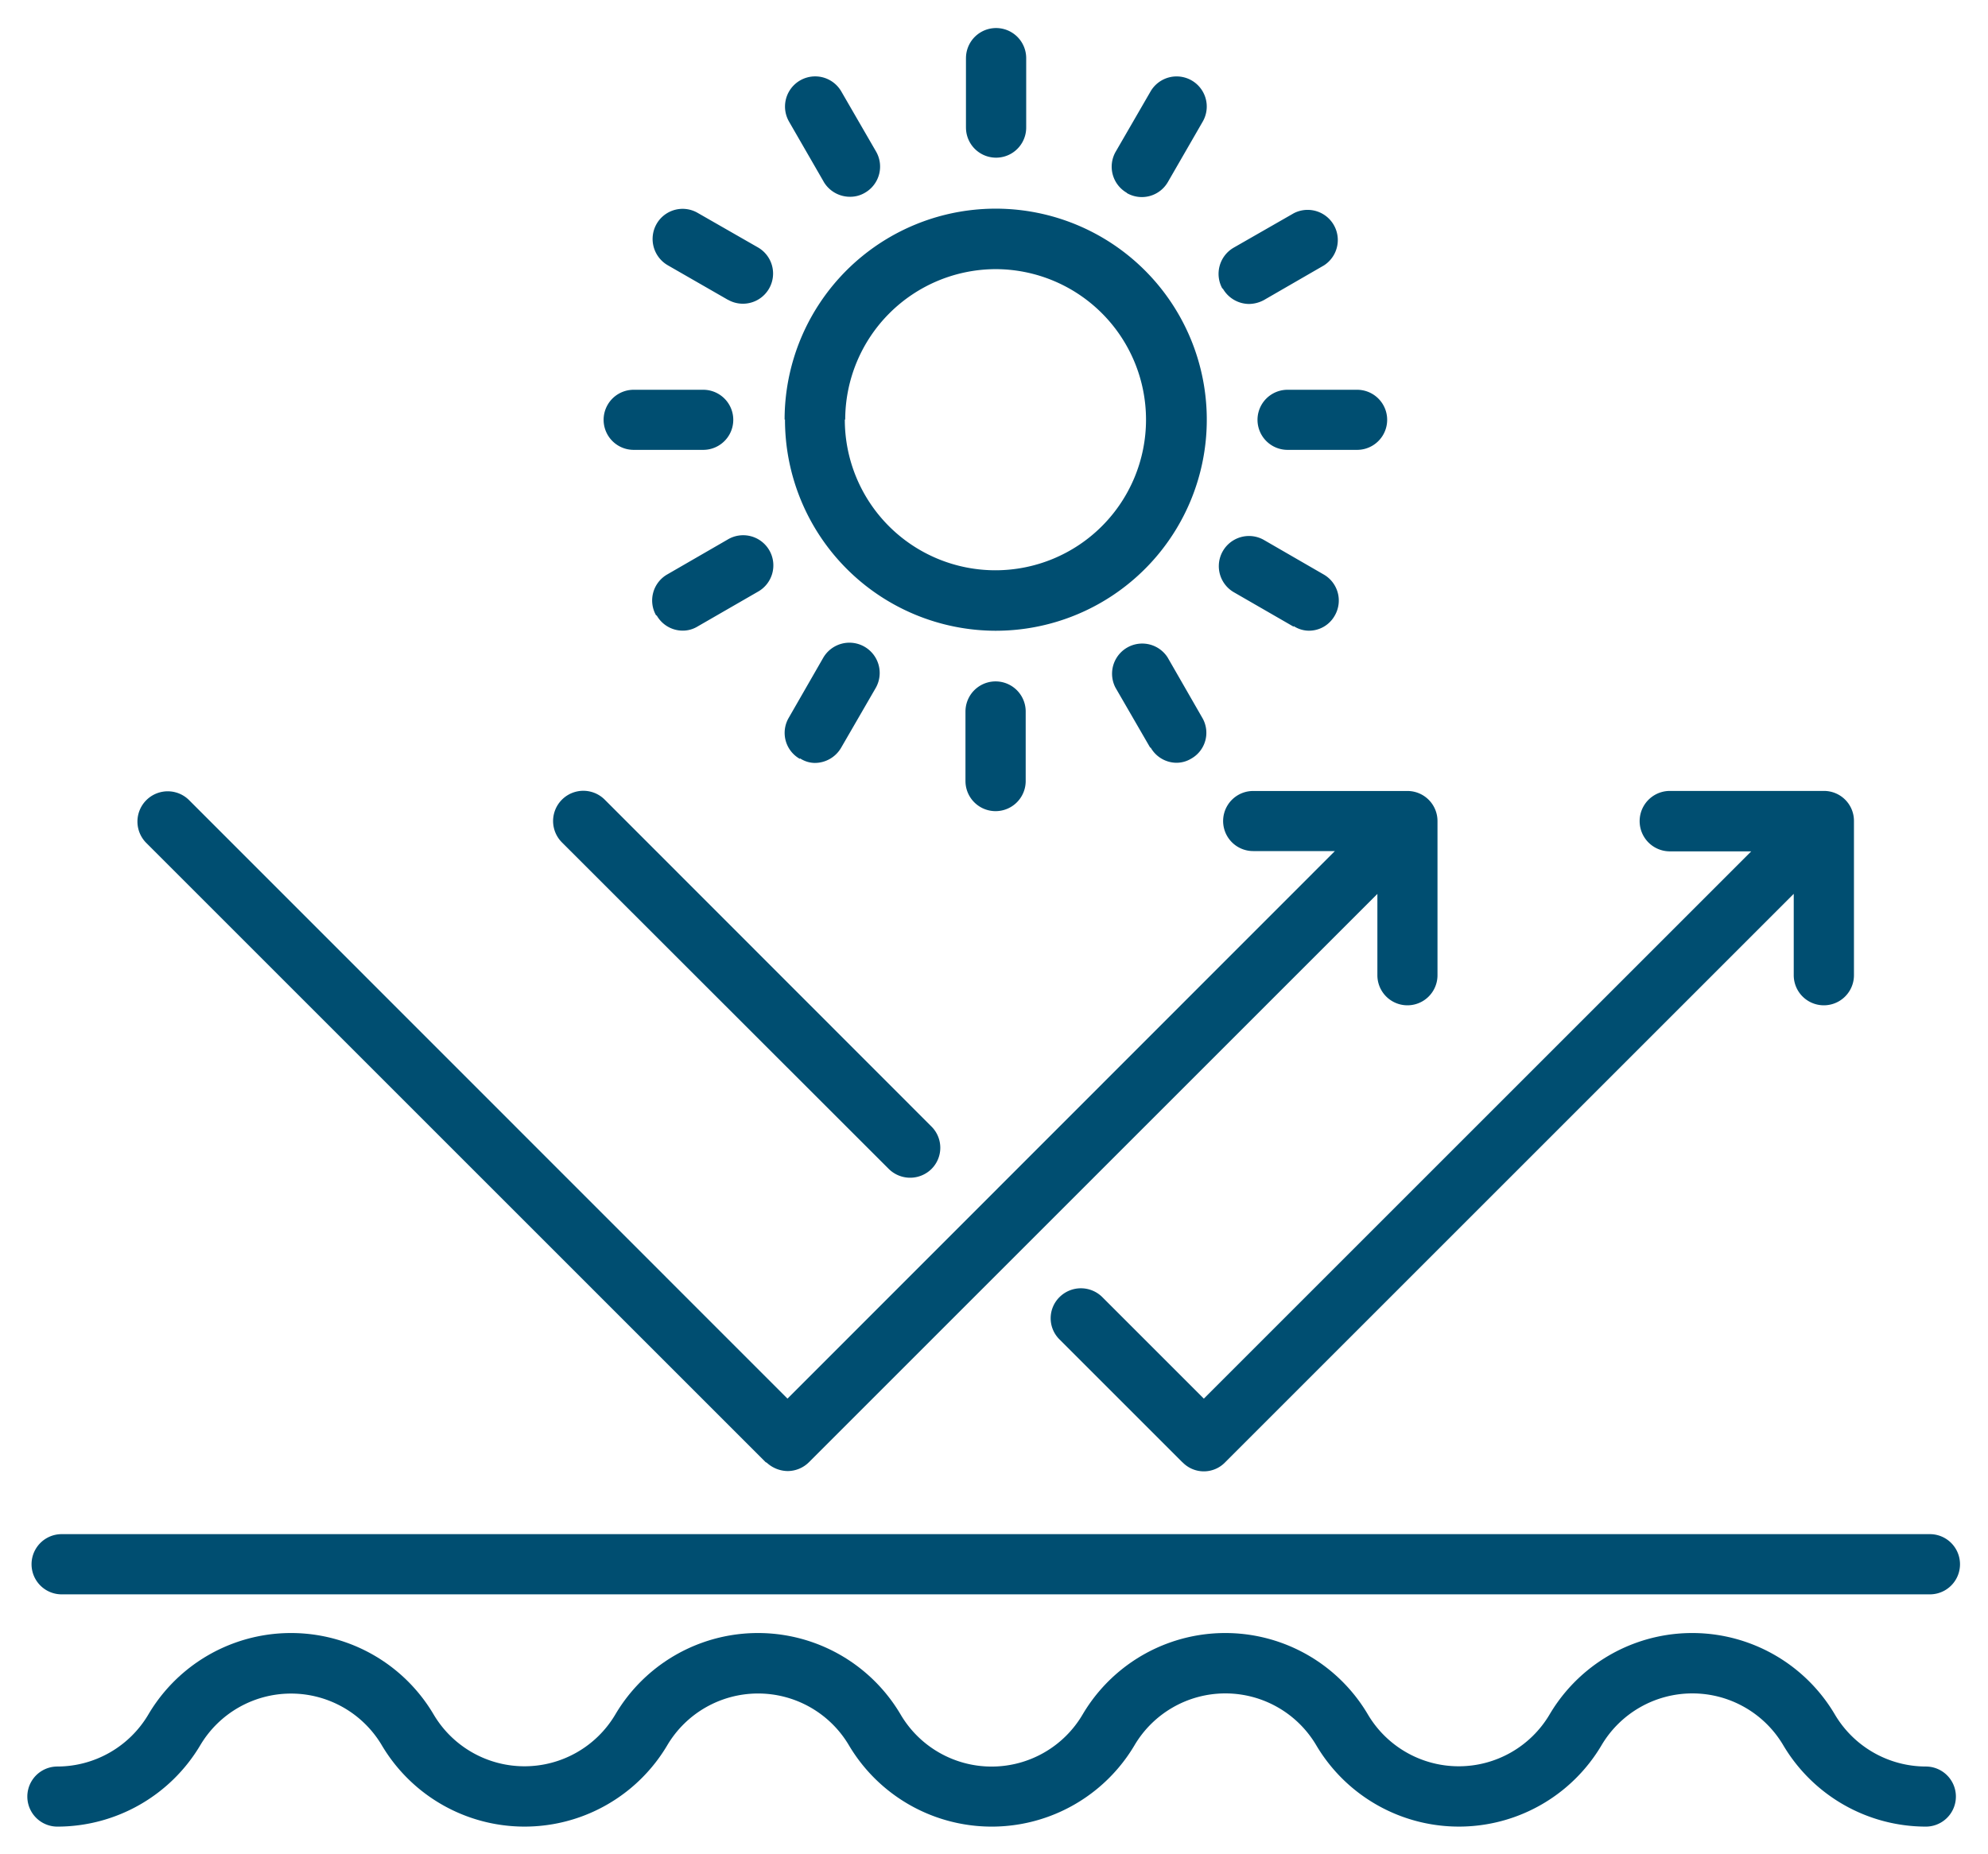 <svg xmlns="http://www.w3.org/2000/svg" width="35.787" height="33.389" viewBox="0 0 35.787 33.389"><path id="Union_10" data-name="Union 10" d="M20923.6,23081.918a1.9,1.9,0,0,0-3.268.006,2.983,2.983,0,0,1-5.139-.006,1.9,1.9,0,0,0-3.268.006,2.988,2.988,0,0,1-5.145-.006,1.9,1.9,0,0,0-3.266.006,2.986,2.986,0,0,1-5.139,0,1.9,1.9,0,0,0-3.268,0,2.994,2.994,0,0,1-2.572,1.465.541.541,0,0,1,0-1.082,1.907,1.907,0,0,0,1.639-.939,2.981,2.981,0,0,1,5.133,0,1.9,1.9,0,0,0,3.273,0,2.981,2.981,0,0,1,5.133,0,1.9,1.9,0,0,0,3.279,0,2.981,2.981,0,0,1,5.133,0,1.9,1.9,0,0,0,3.273,0,2.981,2.981,0,0,1,5.133,0,1.907,1.907,0,0,0,1.639.939.541.541,0,0,1,0,1.082A2.987,2.987,0,0,1,20923.6,23081.918Zm-30.988-2.711a.542.542,0,1,1,0-1.084h33.631a.542.542,0,1,1,0,1.084Zm20.178-2.375-2.213-2.213a.535.535,0,0,1,0-.766.546.546,0,0,1,.766,0l1.83,1.83,9.854-9.854h-1.465a.544.544,0,1,1,0-1.088h2.775a.539.539,0,0,1,.539.543v2.775a.542.542,0,1,1-1.084,0v-1.465l-10.236,10.236a.533.533,0,0,1-.766,0Zm-7.5,0-11.164-11.164a.545.545,0,0,1,.771-.77l10.781,10.785,9.854-9.859h-1.471a.541.541,0,0,1,0-1.082h2.781a.541.541,0,0,1,.537.543v2.775a.541.541,0,0,1-1.082,0v-1.465l-10.236,10.236a.546.546,0,0,1-.383.156A.567.567,0,0,1,20905.3,23076.832Zm2.213-5.283-5.885-5.881a.544.544,0,0,1,.77-.77l5.881,5.885a.539.539,0,0,1,0,.766.547.547,0,0,1-.766,0Zm1.379-6.986v-1.252a.542.542,0,1,1,1.084,0v1.252a.542.542,0,1,1-1.084,0Zm3.326-.6-.627-1.084a.543.543,0,0,1,.939-.543l.625,1.088a.534.534,0,0,1-.2.736.513.513,0,0,1-.271.074A.539.539,0,0,1,20912.215,23063.959Zm-6.309.2a.537.537,0,0,1-.2-.736l.625-1.088a.545.545,0,0,1,.945.543l-.627,1.084a.549.549,0,0,1-.475.271A.494.494,0,0,1,20905.906,23064.156Zm8.887-2.381-1.084-.625a.543.543,0,0,1,.545-.939l1.082.625a.541.541,0,0,1,.2.742.532.532,0,0,1-.469.271A.513.513,0,0,1,20914.793,23061.775Zm-9.16-3.725a3.8,3.8,0,1,1,3.795,3.8A3.8,3.8,0,0,1,20905.633,23058.051Zm1.084,0a2.711,2.711,0,1,0,2.711-2.711A2.715,2.715,0,0,0,20906.717,23058.051Zm-3.395,3.527a.541.541,0,0,1,.2-.742l1.082-.625a.543.543,0,1,1,.545.939l-1.084.625a.513.513,0,0,1-.271.074A.539.539,0,0,1,20903.322,23061.578Zm11.365-2.984a.541.541,0,1,1,0-1.082h1.252a.541.541,0,0,1,0,1.082Zm-11.771,0a.541.541,0,0,1,0-1.082h1.252a.541.541,0,1,1,0,1.082Zm10.6-2.9a.545.545,0,0,1,.2-.74l1.084-.621a.543.543,0,0,1,.543.939l-1.082.625a.576.576,0,0,1-.273.07A.548.548,0,0,1,20913.512,23055.691Zm-8.9.2-1.088-.625a.547.547,0,0,1-.2-.742.54.54,0,0,1,.74-.2l1.084.621a.543.543,0,0,1-.539.943Zm7.178-1.928a.542.542,0,0,1-.2-.742l.627-1.084a.542.542,0,1,1,.938.545l-.625,1.084a.541.541,0,0,1-.742.2Zm-5.457-.2-.625-1.084a.543.543,0,1,1,.943-.539l.627,1.084a.543.543,0,0,1-.2.736.518.518,0,0,1-.268.074A.549.549,0,0,1,20906.328,23053.77Zm2.561-.975v-1.25a.542.542,0,1,1,1.084,0v1.25a.542.542,0,0,1-1.084,0Z" transform="translate(-20891.502 -23050.5)" fill="#004e71" stroke="rgba(0,0,0,0)" stroke-width="1"></path></svg>
